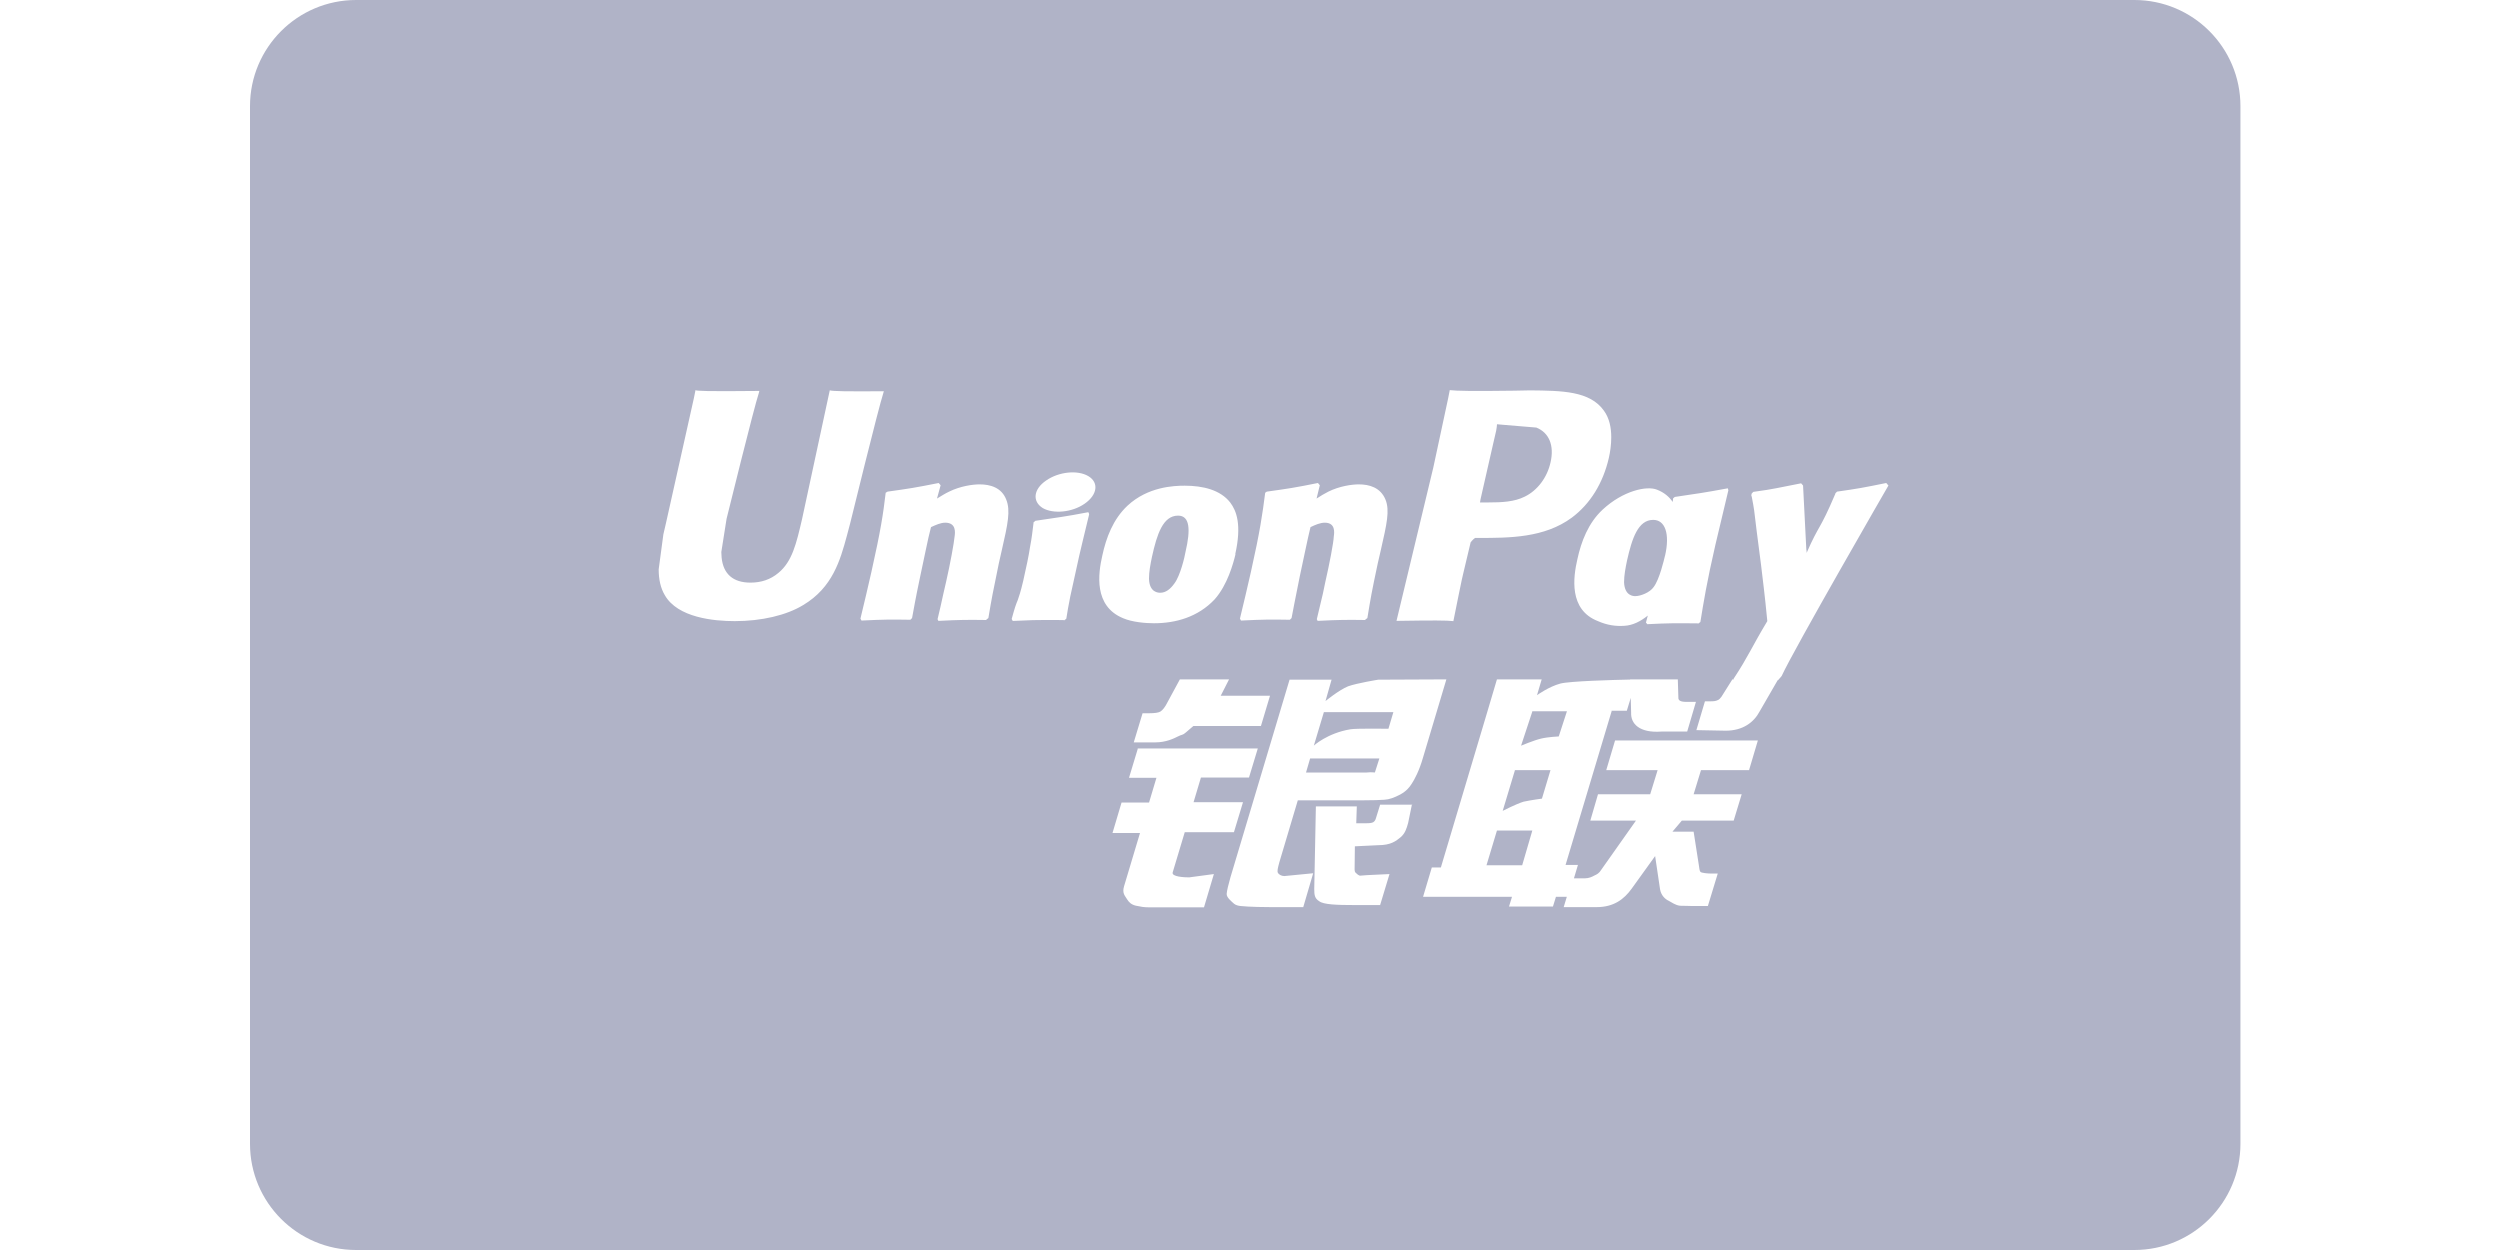 <svg width="40" height="20" viewBox="0 0 40 20" fill="none" xmlns="http://www.w3.org/2000/svg">
<path fill-rule="evenodd" clip-rule="evenodd" d="M4 1.699C4 0.761 4.761 0 5.698 0H34.149C35.087 0 35.847 0.76 35.847 1.699V18.301C35.847 19.239 35.086 20 34.149 20H5.698C4.76 20 4 19.24 4 18.301V1.699ZM25.069 14.349H24.895L24.847 14.505H24.144L24.192 14.349H22.769L22.909 13.879H23.054L23.801 11.376L23.951 10.87H24.667L24.592 11.123C24.592 11.123 24.781 10.986 24.966 10.937C25.111 10.898 25.818 10.878 26.083 10.873L26.081 10.87H26.845L26.854 11.159C26.85 11.208 26.889 11.23 26.982 11.23H27.135L26.995 11.705H26.582C26.226 11.731 26.09 11.576 26.098 11.403L26.092 11.166L26.029 11.372H25.783L25.787 11.376L25.049 13.839H25.247L25.183 14.053H25.362C25.419 14.053 25.472 14.03 25.511 14.008C25.551 13.99 25.586 13.973 25.621 13.915L26.175 13.13H25.445L25.568 12.708H26.403L26.522 12.322H25.7L25.841 11.847H28.126L27.985 12.322H27.216L27.098 12.708H27.867L27.739 13.13H26.909L26.759 13.307H27.098L27.181 13.839C27.19 13.893 27.19 13.928 27.207 13.95C27.225 13.968 27.326 13.977 27.383 13.977H27.484L27.326 14.496H27.067C27.027 14.496 26.966 14.492 26.882 14.492C26.803 14.483 26.75 14.438 26.698 14.412C26.649 14.39 26.579 14.332 26.561 14.23L26.482 13.697L26.105 14.221C25.986 14.385 25.823 14.514 25.546 14.514H25.019L25.069 14.349ZM23.784 13.844H24.355L24.517 13.289H23.951L23.784 13.844ZM24.241 12.317L24.043 12.974C24.043 12.974 24.258 12.863 24.377 12.827C24.495 12.801 24.671 12.778 24.671 12.778L24.808 12.322H24.236L24.241 12.317ZM24.52 11.376L24.337 11.931C24.337 11.931 24.541 11.845 24.655 11.818C24.77 11.79 24.94 11.783 24.94 11.783L25.071 11.38H24.524L24.52 11.376ZM18.196 11.975H20.125L19.984 12.44H19.215L19.097 12.835H19.888L19.743 13.315H18.956L18.763 13.958C18.741 14.029 18.952 14.038 19.026 14.038L19.422 13.985L19.264 14.517H18.376C18.306 14.517 18.253 14.508 18.174 14.491C18.099 14.473 18.064 14.437 18.033 14.388C18.003 14.335 17.95 14.295 17.985 14.18L18.24 13.328H17.8L17.945 12.84H18.385L18.503 12.445H18.064L18.205 11.979L18.196 11.975ZM19.529 11.132H20.32L20.175 11.616H19.094L18.975 11.718C18.922 11.767 18.909 11.749 18.843 11.785C18.782 11.816 18.654 11.878 18.487 11.878H18.14L18.281 11.412H18.386C18.474 11.412 18.536 11.403 18.566 11.385C18.602 11.363 18.641 11.314 18.681 11.234L18.878 10.87H19.665L19.529 11.137V11.132ZM21.02 11.931C21.02 11.931 21.235 11.731 21.604 11.669C21.687 11.652 22.215 11.66 22.215 11.66L22.294 11.394H21.182L21.02 11.935V11.931ZM22.065 12.135H20.962L20.896 12.361H21.854C21.969 12.348 21.991 12.366 21.999 12.357L22.07 12.135H22.065ZM20.633 10.875H21.305L21.208 11.217C21.208 11.217 21.419 11.043 21.569 10.981C21.718 10.928 22.052 10.875 22.052 10.875L23.142 10.87L22.768 12.122C22.707 12.335 22.632 12.472 22.588 12.539C22.549 12.601 22.5 12.659 22.404 12.712C22.311 12.761 22.228 12.792 22.149 12.796C22.078 12.801 21.964 12.805 21.815 12.805H20.765L20.47 13.795C20.444 13.892 20.431 13.941 20.448 13.968C20.461 13.99 20.501 14.017 20.549 14.017L21.011 13.972L20.852 14.514H20.334C20.167 14.514 20.048 14.509 19.965 14.505C19.886 14.496 19.802 14.505 19.745 14.46C19.697 14.416 19.622 14.358 19.627 14.3C19.631 14.247 19.653 14.159 19.688 14.034L20.633 10.875ZM22.592 12.866L22.53 13.168C22.504 13.261 22.482 13.332 22.412 13.394C22.337 13.456 22.254 13.523 22.052 13.523L21.678 13.541L21.674 13.878C21.669 13.971 21.695 13.962 21.709 13.98C21.726 13.998 21.739 14.002 21.757 14.011L21.876 14.002L22.232 13.985L22.082 14.481H21.674C21.388 14.481 21.173 14.473 21.107 14.419C21.036 14.375 21.028 14.322 21.028 14.224L21.054 12.902H21.709L21.7 13.172H21.858C21.911 13.172 21.95 13.168 21.972 13.155C21.994 13.141 22.008 13.119 22.016 13.088L22.082 12.875H22.596L22.592 12.866ZM13.277 6.242C13.255 6.349 12.833 8.305 12.833 8.305C12.741 8.7 12.675 8.984 12.455 9.166C12.328 9.273 12.178 9.322 12.007 9.322C11.73 9.322 11.572 9.184 11.546 8.922L11.541 8.833C11.541 8.833 11.625 8.305 11.625 8.301C11.625 8.301 12.064 6.517 12.143 6.282C12.148 6.269 12.148 6.26 12.148 6.255C11.291 6.264 11.137 6.255 11.128 6.242C11.124 6.26 11.102 6.371 11.102 6.371L10.653 8.381L10.614 8.549L10.539 9.109C10.539 9.273 10.57 9.41 10.636 9.521C10.842 9.885 11.427 9.938 11.757 9.938C12.183 9.938 12.583 9.845 12.851 9.681C13.321 9.401 13.444 8.962 13.549 8.576L13.602 8.376C13.602 8.376 14.055 6.526 14.134 6.286C14.138 6.273 14.138 6.264 14.143 6.26C13.519 6.264 13.338 6.26 13.277 6.246V6.242ZM15.783 9.92C15.48 9.916 15.37 9.916 15.014 9.934L15.001 9.907C15.032 9.769 15.067 9.636 15.094 9.499L15.137 9.312C15.203 9.024 15.265 8.682 15.274 8.58C15.283 8.518 15.3 8.363 15.124 8.363C15.05 8.363 14.975 8.398 14.896 8.434C14.852 8.589 14.768 9.024 14.724 9.219C14.636 9.636 14.632 9.685 14.593 9.889L14.566 9.916C14.254 9.911 14.144 9.911 13.784 9.929L13.767 9.898C13.828 9.65 13.885 9.401 13.942 9.153C14.092 8.483 14.131 8.225 14.171 7.884L14.201 7.866C14.553 7.817 14.636 7.804 15.019 7.728L15.05 7.764L14.992 7.977C15.058 7.937 15.12 7.897 15.186 7.866C15.366 7.777 15.564 7.75 15.674 7.75C15.841 7.75 16.025 7.799 16.1 7.994C16.17 8.168 16.126 8.381 16.029 8.802L15.981 9.015C15.884 9.485 15.867 9.57 15.814 9.889L15.779 9.916L15.783 9.92ZM17.017 9.921C16.833 9.921 16.714 9.917 16.6 9.921C16.486 9.921 16.376 9.93 16.204 9.935L16.196 9.921L16.187 9.904C16.235 9.726 16.257 9.664 16.284 9.602C16.305 9.54 16.328 9.478 16.371 9.296C16.424 9.061 16.459 8.896 16.481 8.75C16.508 8.612 16.521 8.493 16.538 8.355L16.552 8.346L16.565 8.333C16.749 8.306 16.863 8.289 16.982 8.271C17.101 8.253 17.224 8.231 17.413 8.195L17.422 8.213L17.426 8.231C17.391 8.377 17.356 8.524 17.32 8.67C17.285 8.817 17.25 8.963 17.22 9.109C17.154 9.42 17.123 9.535 17.11 9.62C17.092 9.7 17.088 9.74 17.061 9.899L17.044 9.913L17.026 9.926L17.017 9.921ZM19.764 8.867C19.869 8.396 19.785 8.175 19.684 8.041C19.526 7.837 19.245 7.771 18.955 7.771C18.779 7.771 18.366 7.788 18.041 8.09C17.808 8.308 17.698 8.605 17.637 8.889C17.571 9.177 17.496 9.697 17.971 9.892C18.116 9.954 18.327 9.972 18.463 9.972C18.81 9.972 19.166 9.874 19.434 9.59C19.64 9.359 19.733 9.013 19.768 8.867H19.764ZM18.968 8.831C18.955 8.911 18.885 9.208 18.792 9.333C18.726 9.426 18.652 9.484 18.564 9.484C18.538 9.484 18.388 9.484 18.384 9.257C18.384 9.146 18.406 9.031 18.432 8.907C18.511 8.547 18.608 8.25 18.849 8.25C19.038 8.25 19.052 8.472 18.968 8.831ZM26.365 9.849C26.355 9.887 26.345 9.924 26.335 9.961L26.357 9.987C26.696 9.97 26.801 9.97 27.17 9.974V9.979L27.206 9.952C27.258 9.632 27.307 9.322 27.447 8.714C27.517 8.426 27.583 8.137 27.654 7.844L27.645 7.813C27.263 7.884 27.162 7.897 26.797 7.951L26.77 7.973C26.768 7.993 26.765 8.012 26.763 8.031C26.707 7.949 26.628 7.88 26.512 7.835C26.349 7.768 25.967 7.852 25.642 8.154C25.413 8.367 25.299 8.664 25.238 8.948C25.172 9.232 25.097 9.756 25.567 9.938C25.717 10.004 25.853 10.022 25.989 10.013C26.123 10.006 26.248 9.943 26.365 9.849ZM26.64 8.891C26.622 8.966 26.552 9.268 26.459 9.392C26.398 9.481 26.248 9.538 26.165 9.538C26.139 9.538 25.994 9.538 25.985 9.317C25.985 9.206 26.007 9.09 26.033 8.966C26.112 8.615 26.209 8.318 26.451 8.318C26.64 8.318 26.723 8.536 26.64 8.895V8.891ZM21.847 9.92C21.544 9.916 21.438 9.916 21.082 9.934L21.069 9.907C21.1 9.769 21.135 9.636 21.166 9.499L21.205 9.312C21.271 9.024 21.337 8.682 21.341 8.58C21.35 8.518 21.368 8.363 21.197 8.363C21.122 8.363 21.043 8.398 20.968 8.434C20.928 8.589 20.84 9.024 20.797 9.219C20.713 9.636 20.704 9.685 20.665 9.889L20.638 9.916C20.326 9.911 20.216 9.911 19.856 9.929L19.839 9.898C19.9 9.65 19.957 9.401 20.014 9.153C20.164 8.483 20.199 8.225 20.243 7.884L20.269 7.866C20.621 7.817 20.709 7.804 21.087 7.728L21.117 7.764L21.065 7.977C21.126 7.937 21.192 7.897 21.254 7.866C21.434 7.777 21.631 7.75 21.741 7.75C21.908 7.75 22.088 7.799 22.168 7.994C22.238 8.168 22.189 8.381 22.093 8.802L22.044 9.015C21.944 9.485 21.93 9.57 21.878 9.889L21.842 9.916L21.847 9.92ZM24.48 6.246L24.225 6.251C23.566 6.26 23.302 6.255 23.196 6.242C23.188 6.291 23.17 6.375 23.17 6.375C23.17 6.375 22.933 7.476 22.933 7.48C22.933 7.48 22.37 9.823 22.344 9.934C22.92 9.925 23.152 9.925 23.254 9.938C23.276 9.827 23.407 9.175 23.412 9.175C23.412 9.175 23.526 8.696 23.53 8.678C23.53 8.678 23.566 8.629 23.601 8.607H23.653C24.15 8.607 24.708 8.607 25.148 8.283C25.446 8.061 25.648 7.729 25.741 7.329C25.763 7.232 25.78 7.116 25.78 6.996C25.78 6.841 25.75 6.69 25.662 6.57C25.438 6.255 24.994 6.251 24.48 6.246ZM24.809 7.396C24.756 7.64 24.598 7.848 24.396 7.946C24.229 8.03 24.027 8.039 23.816 8.039H23.68L23.689 7.986C23.689 7.986 23.939 6.885 23.939 6.89L23.948 6.832L23.952 6.788L24.053 6.797C24.053 6.797 24.572 6.841 24.581 6.841C24.783 6.921 24.871 7.125 24.809 7.396ZM27.74 10.87L27.737 10.861C27.974 10.502 28.031 10.346 28.277 9.938C28.233 9.481 28.211 9.335 28.176 9.033C28.154 8.855 28.128 8.673 28.106 8.491C28.062 8.123 28.071 8.176 28.027 7.941L28.022 7.937C28.022 7.923 28.022 7.91 28.027 7.897L28.053 7.87C28.413 7.821 28.422 7.808 28.818 7.733L28.849 7.768L28.901 8.789C28.906 8.811 28.906 8.824 28.906 8.846C29.112 8.376 29.108 8.505 29.363 7.906V7.91C29.363 7.901 29.367 7.897 29.367 7.892L29.393 7.866C29.736 7.817 29.806 7.804 30.18 7.728L30.211 7.764L30.215 7.768C30.215 7.768 28.703 10.386 28.506 10.817L28.449 10.883C28.447 10.883 28.445 10.883 28.443 10.883L28.153 11.385C28.061 11.558 27.885 11.691 27.612 11.691L27.142 11.682L27.279 11.221H27.371C27.419 11.221 27.454 11.217 27.481 11.203C27.507 11.194 27.52 11.177 27.542 11.15L27.718 10.87H27.74ZM17.356 8.058C17.559 7.916 17.585 7.72 17.413 7.618C17.242 7.516 16.939 7.547 16.737 7.689C16.535 7.827 16.513 8.022 16.684 8.129C16.851 8.226 17.154 8.2 17.356 8.058Z" fill="#B0B3C7"/>
</svg>
